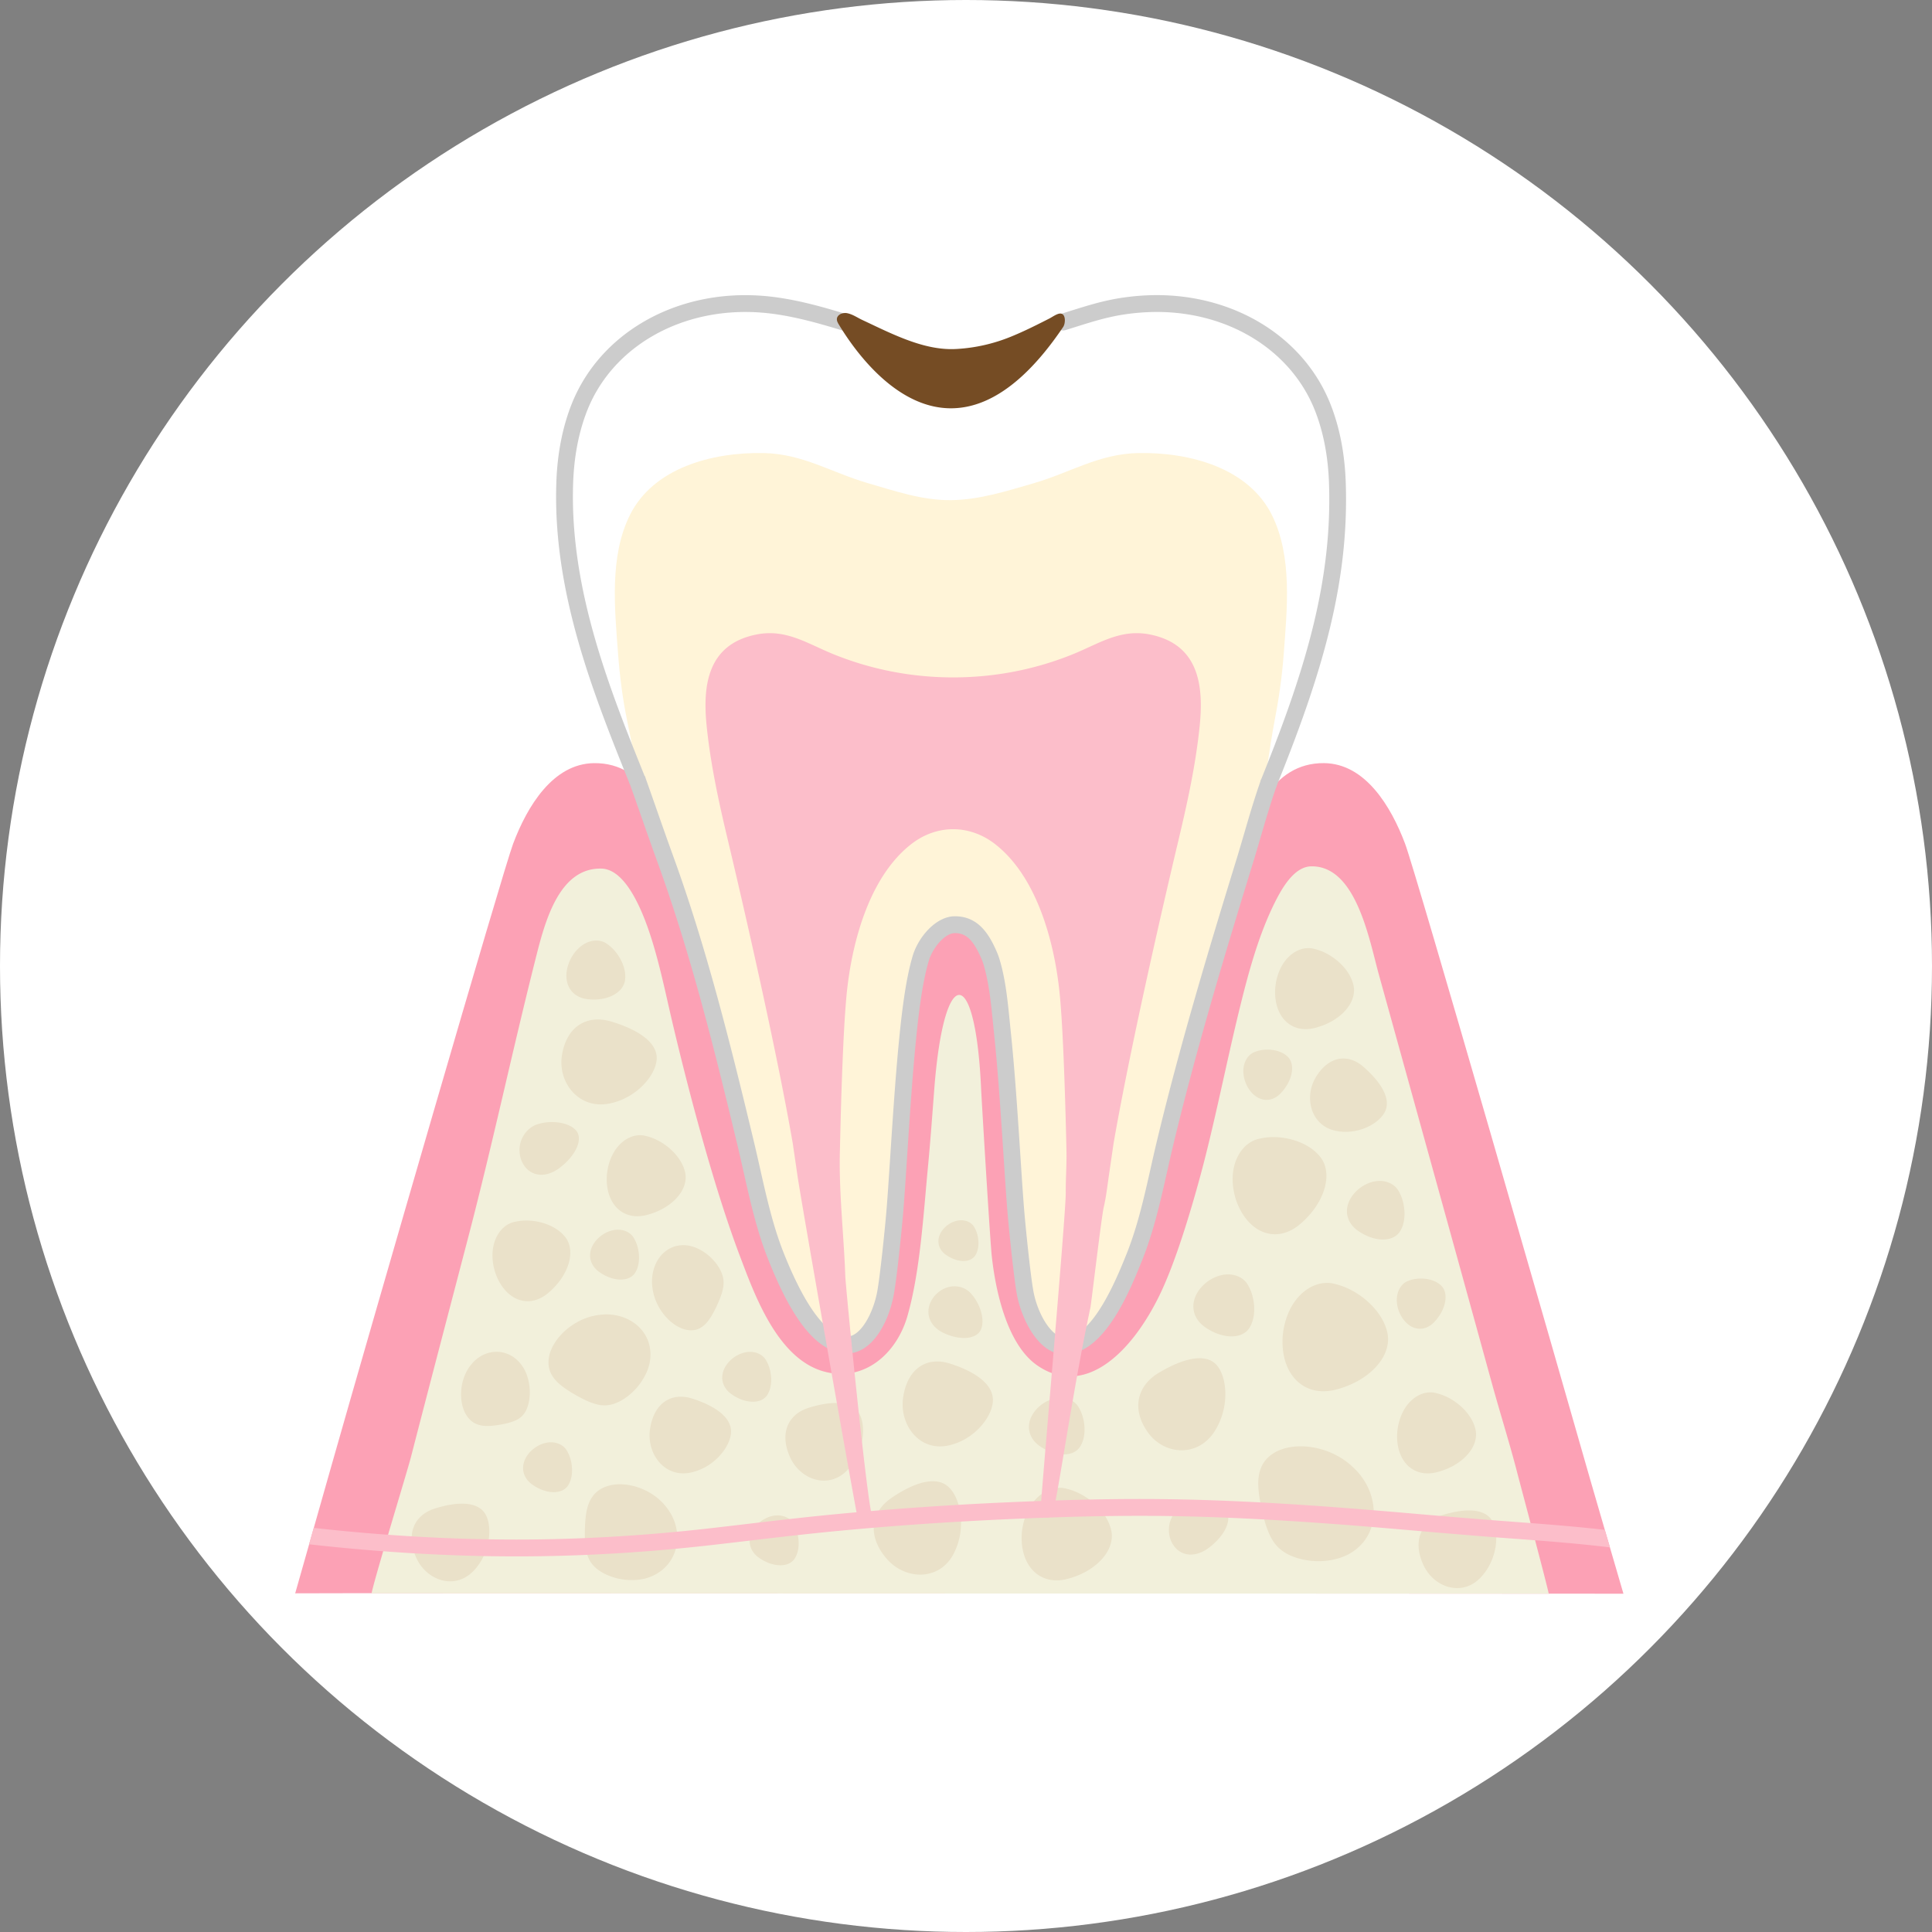 <svg width="144" height="144" fill="none" xmlns="http://www.w3.org/2000/svg"><rect width="100%" height="100%" fill="#808080" stroke="none"/><circle cx="72" cy="72" r="72" fill="#fff"/><g clip-path="url(#clip0_224_19246)"><path d="M121.001 118.783c-.018-.07-2.112-7.228-2.446-8.402-2.539-8.893-13.015-45.335-13.826-47.49-1.046-2.783-2.97-5.985-6.044-6.012-3.909-.035-5.598 4.017-6.38 8.17L71.51 62.692l-.05.486.004-.486-20.795 2.359c-.782-4.154-2.471-8.204-6.38-8.171-3.074.027-4.998 3.227-6.045 6.012-.777 2.07-10.518 35.72-13.508 46.241l-2.734 9.625c.066-.036 99 .028 99 .028l-.001-.002z" fill="#FCA1B5"/><path d="M47.426 58.085c.702 1.97 1.432 3.94 2.154 5.923 2.496 6.864 4.291 14.102 6.002 21.237.673 2.805 1.192 5.74 2.27 8.43.872 2.18 2.767 6.525 5.251 6.576 1.556.031 2.6-2.237 2.902-3.898.221-1.21.56-4.552.664-5.745.261-2.97.557-9.185 1.041-13.755.178-1.684.436-3.79.914-5.412.33-1.127 1.416-2.517 2.55-2.517 1.364 0 2.022 1.073 2.53 2.238.086.194.16.393.22.597.477 1.622.603 3.412.781 5.096.484 4.57.78 10.783 1.041 13.755.105 1.193.443 4.535.664 5.745.302 1.663 1.434 4 2.991 3.971 2.485-.048 4.29-4.467 5.163-6.647 1.077-2.687 1.596-5.623 2.27-8.43 1.71-7.135 3.507-14.373 6.001-21.237.695-1.91 1.396-3.807 2.075-5.702l-47.48-.221-.004-.004z" fill="#FFF4D8"/><path d="M115.434 118.783c-.165-.823-2.111-8.098-2.322-8.915-.592-2.304-1.318-4.587-1.941-6.858a8947.233 8947.233 0 00-4.7-17.02c-1.229-4.443-2.461-8.885-3.692-13.329-.728-2.623-1.693-8.161-5.06-8.088-1.196.026-2.068 1.462-2.59 2.475-1.326 2.564-2.131 5.638-2.816 8.461-.915 3.77-1.815 8.324-2.825 12.054-.817 3.016-1.94 6.687-3.085 9.02-2.11 4.309-5.576 7.591-9.074 5.199-2.253-1.539-3.14-5.54-3.423-8.308-.173-2.002-.741-11.496-.782-12.369-.424-9.27-2.775-9.288-3.49.095-.148 1.93-.287 3.863-.47 5.79-.34 3.55-.583 7.816-1.533 11.114-.803 2.786-3.218 4.939-6.212 4.122-3.486-.951-5.2-5.788-6.255-8.566-1.9-5-3.8-12.154-5.066-17.537-.666-2.827-1.349-6.436-2.674-9-.523-1.012-1.407-2.358-2.603-2.383-3.196-.07-4.233 4.064-4.916 6.779-1.728 6.856-3.199 13.778-4.985 20.623-1.43 5.478-2.87 10.953-4.284 16.435-.311 1.208-2.695 8.949-2.94 10.179l87.742.027h-.004z" fill="#F2F0DB"/><path d="M48.223 102.218a4.64 4.64 0 01-1.763 2.078c-.66.408-1.254.54-1.898.395-.638-.143-1.285-.494-1.933-.875-.636-.397-1.277-.823-1.587-1.501-.305-.66-.191-1.564.457-2.447.63-.866 1.796-1.708 3.183-1.865 1.382-.188 2.608.385 3.24 1.245.653.86.711 2.004.301 2.968v.002zm-.513 15.508a4.547 4.547 0 01-2.69-.449c-.679-.361-1.081-.808-1.263-1.445-.18-.631-.178-1.375-.153-2.139.047-.761.116-1.542.57-2.165.438-.612 1.295-.986 2.389-.881 1.07.097 2.378.67 3.185 1.797.83 1.103.911 2.472.453 3.469-.45 1.019-1.436 1.668-2.489 1.813h-.002zm4.099-24.749c.787.305 1.356.867 1.706 1.386.349.534.478 1.026.391 1.572-.085.54-.335 1.096-.605 1.656-.285.55-.593 1.103-1.111 1.392-.505.284-1.221.226-1.94-.279-.707-.492-1.417-1.43-1.6-2.585-.204-1.148.194-2.2.843-2.765.648-.585 1.544-.681 2.32-.377h-.004zm-12.541 9.51c.285.802.257 1.57.122 2.136-.147.575-.4.948-.826 1.179-.422.228-.956.333-1.506.422-.551.072-1.122.13-1.642-.13-.51-.251-.918-.859-1.024-1.717-.106-.839.089-1.927.762-2.709.654-.798 1.62-1.053 2.41-.84.802.201 1.427.869 1.706 1.661l-.002-.002zm60.669 13.606c-1.208.407-2.394.298-3.28.025-.902-.29-1.502-.743-1.898-1.473-.393-.723-.608-1.617-.8-2.543-.166-.925-.31-1.878.04-2.722.336-.829 1.232-1.458 2.544-1.563 1.283-.108 2.978.306 4.249 1.491 1.292 1.154 1.784 2.783 1.534 4.078-.23 1.319-1.197 2.308-2.39 2.705v.002zM51.083 87.47c.21 1.29-1.062 2.631-2.899 3.092-1.83.46-3.115-.926-2.947-3.032.223-2.144 1.738-3.213 2.947-2.849 1.225.285 2.653 1.44 2.899 2.787v.002zm31.762 26.685c.242 1.472-1.215 3.007-3.312 3.534-2.092.526-3.559-1.057-3.37-3.464.254-2.448 1.986-3.671 3.368-3.253 1.4.325 3.03 1.644 3.312 3.185l.002-.002zm20.582-14.713c.283 1.723-1.422 3.518-3.875 4.135-2.448.618-4.166-1.237-3.942-4.054.296-2.866 2.324-4.297 3.942-3.809 1.639.382 3.547 1.923 3.877 3.728h-.002zm6.566 7.195c.211 1.289-1.063 2.631-2.899 3.092-1.83.461-3.115-.926-2.947-3.032.223-2.142 1.738-3.213 2.947-2.849 1.225.285 2.653 1.439 2.899 2.787v.002zm-9.095-33.112c.211 1.29-1.062 2.631-2.898 3.092-1.83.46-3.115-.925-2.947-3.032.222-2.144 1.737-3.212 2.947-2.848 1.225.284 2.653 1.438 2.898 2.786v.002zm-54.318-.42c-.182.954-1.412 1.543-2.81 1.365-1.392-.177-1.932-1.493-1.278-2.914.702-1.433 2.031-1.764 2.78-1.181.782.532 1.48 1.723 1.306 2.73h.002zm51.911 13.242c.875 1.291.157 3.43-1.612 4.91-1.762 1.477-3.852.65-4.723-1.73-.83-2.452.287-4.423 1.786-4.67 1.477-.342 3.607.156 4.55 1.492v-.002zm-56.293 5.948c.725 1.07.13 2.848-1.337 4.076-1.463 1.226-3.199.54-3.92-1.437-.69-2.035.237-3.67 1.481-3.876 1.225-.285 2.994.128 3.776 1.237zm.777-7.987c.482.648-.08 1.845-1.27 2.743-1.187.897-2.46.568-2.882-.67-.393-1.278.414-2.406 1.37-2.623.946-.267 2.26-.118 2.784.55h-.002zm48.401 28.308c.482.648-.08 1.845-1.27 2.743-1.187.897-2.46.568-2.882-.67-.393-1.277.414-2.406 1.37-2.623.946-.267 2.26-.118 2.784.55h-.002zm-44.072-17.7c-.478.645-1.618.599-2.61-.089-.99-.683-.933-1.884.067-2.691 1.04-.796 2.164-.519 2.524.215.402.709.507 1.878.019 2.565zm25.358-1.301c-.391.527-1.322.488-2.135-.071-.81-.56-.762-1.54.056-2.2.85-.65 1.769-.424 2.063.176.33.58.414 1.536.016 2.097v-.002zM93.08 99.04c-.595.8-2.011.744-3.246-.11-1.232-.85-1.159-2.343.083-3.346 1.293-.99 2.69-.645 3.137.267.5.882.63 2.336.023 3.19h.002zm11.22-7.188c-.561.757-1.9.702-3.067-.105-1.165-.804-1.095-2.215.079-3.162 1.221-.935 2.543-.61 2.967.252.472.832.596 2.207.023 3.014h-.002zm3.158 4.011c.534.595.298 1.747-.524 2.641-.821.893-1.957.632-2.558-.52-.585-1.193-.132-2.29.63-2.531.743-.29 1.879-.2 2.452.412v-.002zM96.02 78.803c.534.595.3 1.747-.524 2.641-.82.893-1.956.632-2.558-.523-.584-1.19-.132-2.288.629-2.53.743-.29 1.879-.2 2.451.412h.002zm-22.904 20.29c-.327.732-1.538.84-2.773.265-1.23-.571-1.497-1.822-.663-2.794.876-.966 2.136-.832 2.714-.124.618.678 1.05 1.874.722 2.653zm-30.804 11.668c-.478.645-1.618.598-2.61-.089-.991-.683-.933-1.884.067-2.691 1.04-.796 2.164-.519 2.523.215.403.708.507 1.878.02 2.565zm14.843-6.74c-.478.645-1.618.598-2.61-.089-.991-.684-.933-1.884.067-2.692 1.04-.795 2.164-.518 2.523.215.403.709.507 1.879.02 2.566zm23.31 3.865c-.542.731-1.836.679-2.964-.101-1.124-.777-1.059-2.14.077-3.056 1.18-.904 2.458-.588 2.866.244.456.804.576 2.132.021 2.913zm-21.263 8.324c-.478.645-1.618.598-2.61-.089-.991-.684-.933-1.884.067-2.692 1.04-.795 2.164-.519 2.524.215.402.709.507 1.878.019 2.566zM48.94 78.704c.136 1.206-1.375 3.162-3.592 3.56-2.245.404-3.831-1.631-3.448-3.705.373-2.093 1.865-2.912 3.566-2.446 1.726.5 3.345 1.365 3.475 2.591h-.002zm5.54 27.851c.117 1.091-1.174 2.854-3.068 3.215-1.918.364-3.274-1.474-2.949-3.346.32-1.89 1.594-2.628 3.047-2.208 1.477.452 2.86 1.232 2.97 2.339zm19.519-2.36c.13 1.207-1.3 3.162-3.402 3.561-2.127.403-3.628-1.632-3.266-3.708.354-2.093 1.766-2.912 3.376-2.445 1.635.499 3.17 1.365 3.292 2.59v.002zm29.31-21.543c-.292.993-2.055 2.031-3.835 1.613-1.801-.424-2.316-2.546-1.354-4.049.961-1.522 2.339-1.673 3.452-.745 1.12.962 2.043 2.176 1.737 3.181zm-32.786 28.037c1.024.686 1.606 3.153.536 5.155-1.081 2.025-3.649 1.934-5.025.273-1.395-1.668-1.105-3.375.316-4.403 1.46-1.027 3.14-1.73 4.173-1.027v.002zm-6.606-5.508c.687.834.575 3.043-.8 4.436-1.394 1.409-3.513.671-4.258-1.069-.76-1.751-.104-3.098 1.33-3.59 1.466-.478 3.038-.631 3.728.223zm47.194 8.01c.687.834.575 3.044-.801 4.436-1.393 1.409-3.512.672-4.257-1.069-.76-1.75-.105-3.098 1.329-3.59 1.467-.478 3.038-.631 3.729.223zm-75.051-.506c.687.835.575 3.044-.801 4.436-1.393 1.41-3.512.672-4.257-1.068-.76-1.751-.104-3.098 1.33-3.59 1.466-.478 3.037-.631 3.728.222zm54.438-11.114c.94.732 1.265 3.211.012 5.141-1.27 1.954-3.79 1.729-4.979.012-1.207-1.726-.75-3.404.753-4.351 1.542-.943 3.268-1.553 4.216-.802h-.002z" fill="#EAE1C9"/><path d="M94.8 38.384c-1.75-3.507-6.11-4.688-9.954-4.616-2.94.054-5.074 1.46-7.796 2.248-1.964.569-4.04 1.237-6.15 1.262-2.141.027-4.171-.676-6.199-1.262-2.724-.79-4.859-2.194-7.796-2.248-3.845-.072-8.204 1.11-9.953 4.616-1.533 3.075-1.14 6.95-.888 10.303.127 1.71.344 3.411.692 5.09.358 1.721.414 2.178.844 3.82 0 0 2.43 5.236 3.328 6.963 1.676 3.224 3.326 8.645 4.31 12.202.845 3.058 1.566 6.082 2.373 9.15.548 2.08 1.144 4.456 1.715 6.102.774 2.227 1.764 6.128 3.496 5.983 1.165-.097 1.281-2.434 1.583-4.095.22-1.21.358-5.49.463-6.682.325-3.716.477-7.112.857-10.822.28-2.742.876-6.843 2.902-8.788 1.482-1.426 4.062-1.038 5.41.654 1.821 2.285 2.21 5.801 2.44 8.715.261 3.28.387 6.38.66 9.66.023.283.484 6.295.704 7.505.302 1.663.44 3.778 1.21 3.853 1.73.172 2.952-3.847 3.825-6.028.927-2.313 1.507-5.347 2.045-7.799.78-3.562 1.58-6.169 2.686-9.648.91-2.858 2.055-6.467 3.338-9.14.725-1.51 2.302-3.587 2.595-3.874l.414-1.841c.418-1.607.7-4.145 1.021-5.803.325-1.68.577-3.373.703-5.08.251-3.374.667-7.298-.88-10.402l.001.002z" fill="#FFF4D8"/><path d="M79.366 100.952c-2.01 0-3.26-2.744-3.576-4.486-.222-1.228-.565-4.603-.671-5.803-.099-1.121-.2-2.67-.317-4.467-.198-3.017-.422-6.434-.722-9.277-.027-.248-.05-.495-.076-.747-.143-1.43-.292-2.908-.683-4.239a4.177 4.177 0 00-.191-.522c-.592-1.358-1.123-1.863-1.956-1.863-.755 0-1.668 1.111-1.949 2.068-.455 1.547-.706 3.549-.892 5.301-.3 2.845-.524 6.262-.722 9.279-.118 1.795-.218 3.344-.317 4.465-.091 1.045-.435 4.504-.671 5.803-.391 2.151-1.651 4.444-3.532 4.413-2.736-.055-4.632-4.003-5.82-6.969-.85-2.118-1.358-4.388-1.852-6.58-.145-.648-.292-1.297-.445-1.936-1.75-7.293-3.521-14.401-5.983-21.169a303.18 303.18 0 01-1.228-3.466 492.68 492.68 0 00-.877-2.486l1.18-.422c.298.835.59 1.667.879 2.492.398 1.139.813 2.318 1.225 3.452 2.482 6.83 4.266 13.976 6.023 21.305.155.647.302 1.3.449 1.954.482 2.145.981 4.362 1.792 6.39 2.032 5.072 3.666 6.16 4.68 6.18h.018c1.014 0 1.96-1.75 2.256-3.383.215-1.187.551-4.504.656-5.687.097-1.107.197-2.65.315-4.438.198-3.028.424-6.459.726-9.328.192-1.809.453-3.88.937-5.525.42-1.426 1.745-2.968 3.151-2.968 1.732 0 2.543 1.323 3.106 2.614.097.223.18.448.244.67.424 1.443.579 2.98.728 4.467l.075.74c.304 2.867.528 6.3.726 9.327.116 1.787.218 3.332.315 4.438.104 1.183.44 4.501.656 5.686.298 1.642 1.331 3.457 2.345 3.457h.016c2.103-.041 3.912-4.554 4.593-6.254.81-2.026 1.31-4.245 1.792-6.39.147-.655.294-1.31.449-1.954 1.743-7.274 3.928-14.498 6.014-21.275.14-.461.298-.998.466-1.573.39-1.338.834-2.856 1.312-4.19l1.18.422c-.464 1.3-.901 2.798-1.288 4.12-.17.584-.33 1.124-.473 1.59-2.08 6.758-4.257 13.96-5.992 21.198-.153.641-.3 1.288-.445 1.937-.494 2.194-1.002 4.46-1.852 6.58-.907 2.266-2.798 6.983-5.733 7.041h-.043l.002.008z" fill="#CCC"/><path d="M46.95 58.465c-2.71-6.727-5.78-14.352-5.482-22.556.076-2.095.449-4.015 1.109-5.714 2.088-5.363 7.815-8.64 14.243-8.147 2.235.17 4.472.815 6.393 1.405l-.367 1.199c-1.856-.571-4.014-1.193-6.12-1.354-5.877-.449-11.094 2.506-12.98 7.354-.61 1.567-.954 3.35-1.026 5.304-.288 7.936 2.73 15.43 5.39 22.042l-1.162.469.002-.002zm47.636.47a.63.63 0 01-.58-.863l.288-.719c3.046-7.625 5.022-14.18 4.76-21.4-.071-1.953-.416-3.736-1.025-5.303-1.887-4.848-7.102-7.803-12.98-7.353-1.94.149-3.152.528-4.988 1.105l-.66.207a.628.628 0 01-.373-1.198l.655-.206c1.848-.58 3.185-1 5.267-1.16 6.43-.491 12.156 2.783 14.244 8.15.66 1.697 1.033 3.62 1.108 5.714.269 7.437-1.743 14.137-4.847 21.91l-.29.723a.627.627 0 01-.58.393h.001z" fill="#CCC"/><path d="M85.703 47.29c-2.157-.425-3.719.636-5.62 1.424a23.492 23.492 0 01-6.462 1.638 24.107 24.107 0 01-5.15 0 23.492 23.492 0 01-6.463-1.638c-1.9-.788-3.462-1.851-5.62-1.423-3.746.74-4.009 3.957-3.717 6.829.285 2.788.877 5.547 1.525 8.268l.012.052s3.35 13.954 4.878 22.768l.354 2.422c.311 2.142 4.429 25.516 4.54 25.77.12.273 2.207-.271 1.066-.319-.328-.014-2.015-17.144-2.042-17.953-.108-3.12-.487-6.237-.402-9.383.027-1.166.056-2.332.09-3.5.037-1.244.082-2.487.136-3.732.048-1.104.103-2.206.184-3.308.023-.307.046-.615.075-.923.358-3.896 1.66-8.903 4.84-11.372 1.902-1.477 4.34-1.471 6.236 0 3.18 2.469 4.481 7.476 4.84 11.372.028.308.052.616.075.924.08 1.101.135 2.203.184 3.307.054 1.243.096 2.488.135 3.733.035 1.165.066 2.33.091 3.499.023 1.05-.06 2.1-.052 3.152.013 1.655-1.95 23.798-1.906 24.077.007.046.745.339.907-.106.376-1.034 1.44-8.863 2.837-15.413.066-.31.822-6.758.995-7.491.18-.77.266-1.553.379-2.334l.354-2.422C84.53 76.394 87.88 62.44 87.88 62.44l.011-.052c.647-2.721 1.24-5.48 1.525-8.268.292-2.872.03-6.09-3.717-6.83h.004z" fill="#FCBECA"/><path d="M62.462 24.088c1.732 2.916 8.526 12.53 16.784.277.18-.267.215-1.06-.277-.991-.243.035-.534.252-.752.364-.318.163-.637.323-.956.482-.637.316-1.28.618-1.935.883a12.55 12.55 0 01-4.005.906c-1.678.107-3.325-.474-4.84-1.135-.743-.323-1.468-.68-2.202-1.022-.37-.172-.72-.424-1.126-.507-.443-.091-.995.222-.687.741l-.004.002z" fill="#754C24"/><path d="M119.611 114.027c-2.225-.255-4.433-.426-6.621-.588l-1.72-.13c-1.823-.14-3.677-.3-5.468-.453a504.43 504.43 0 00-6.662-.544c-4.689-.341-8.557-.523-12.175-.571-3.549-.049-7.458.032-12.303.253-4.1.188-8.2.473-12.188.848-2.302.217-4.628.49-6.877.755-.901.107-1.803.213-2.705.316-4.862.554-9.702.836-14.382.836h-.018c-4.88 0-9.947-.292-15.11-.869l-.346 1.222c5.278.596 10.466.902 15.456.902h.018c4.729 0 9.614-.284 14.525-.844a624.94 624.94 0 002.711-.316c2.243-.263 4.561-.536 6.848-.751 3.969-.374 8.05-.658 12.128-.844 4.818-.221 8.704-.302 12.227-.254 3.594.049 7.438.229 12.102.568 2.217.16 4.467.354 6.646.542 1.794.155 3.649.313 5.478.455.575.044 1.149.087 1.724.129 2.355.175 4.723.355 7.099.645l-.387-1.309v.002z" fill="#FCBECA"/></g><defs><clipPath id="clip0_224_19246"><path fill="#fff" transform="translate(22 22)" d="M0 0h100v100H0z"/></clipPath></defs></svg>